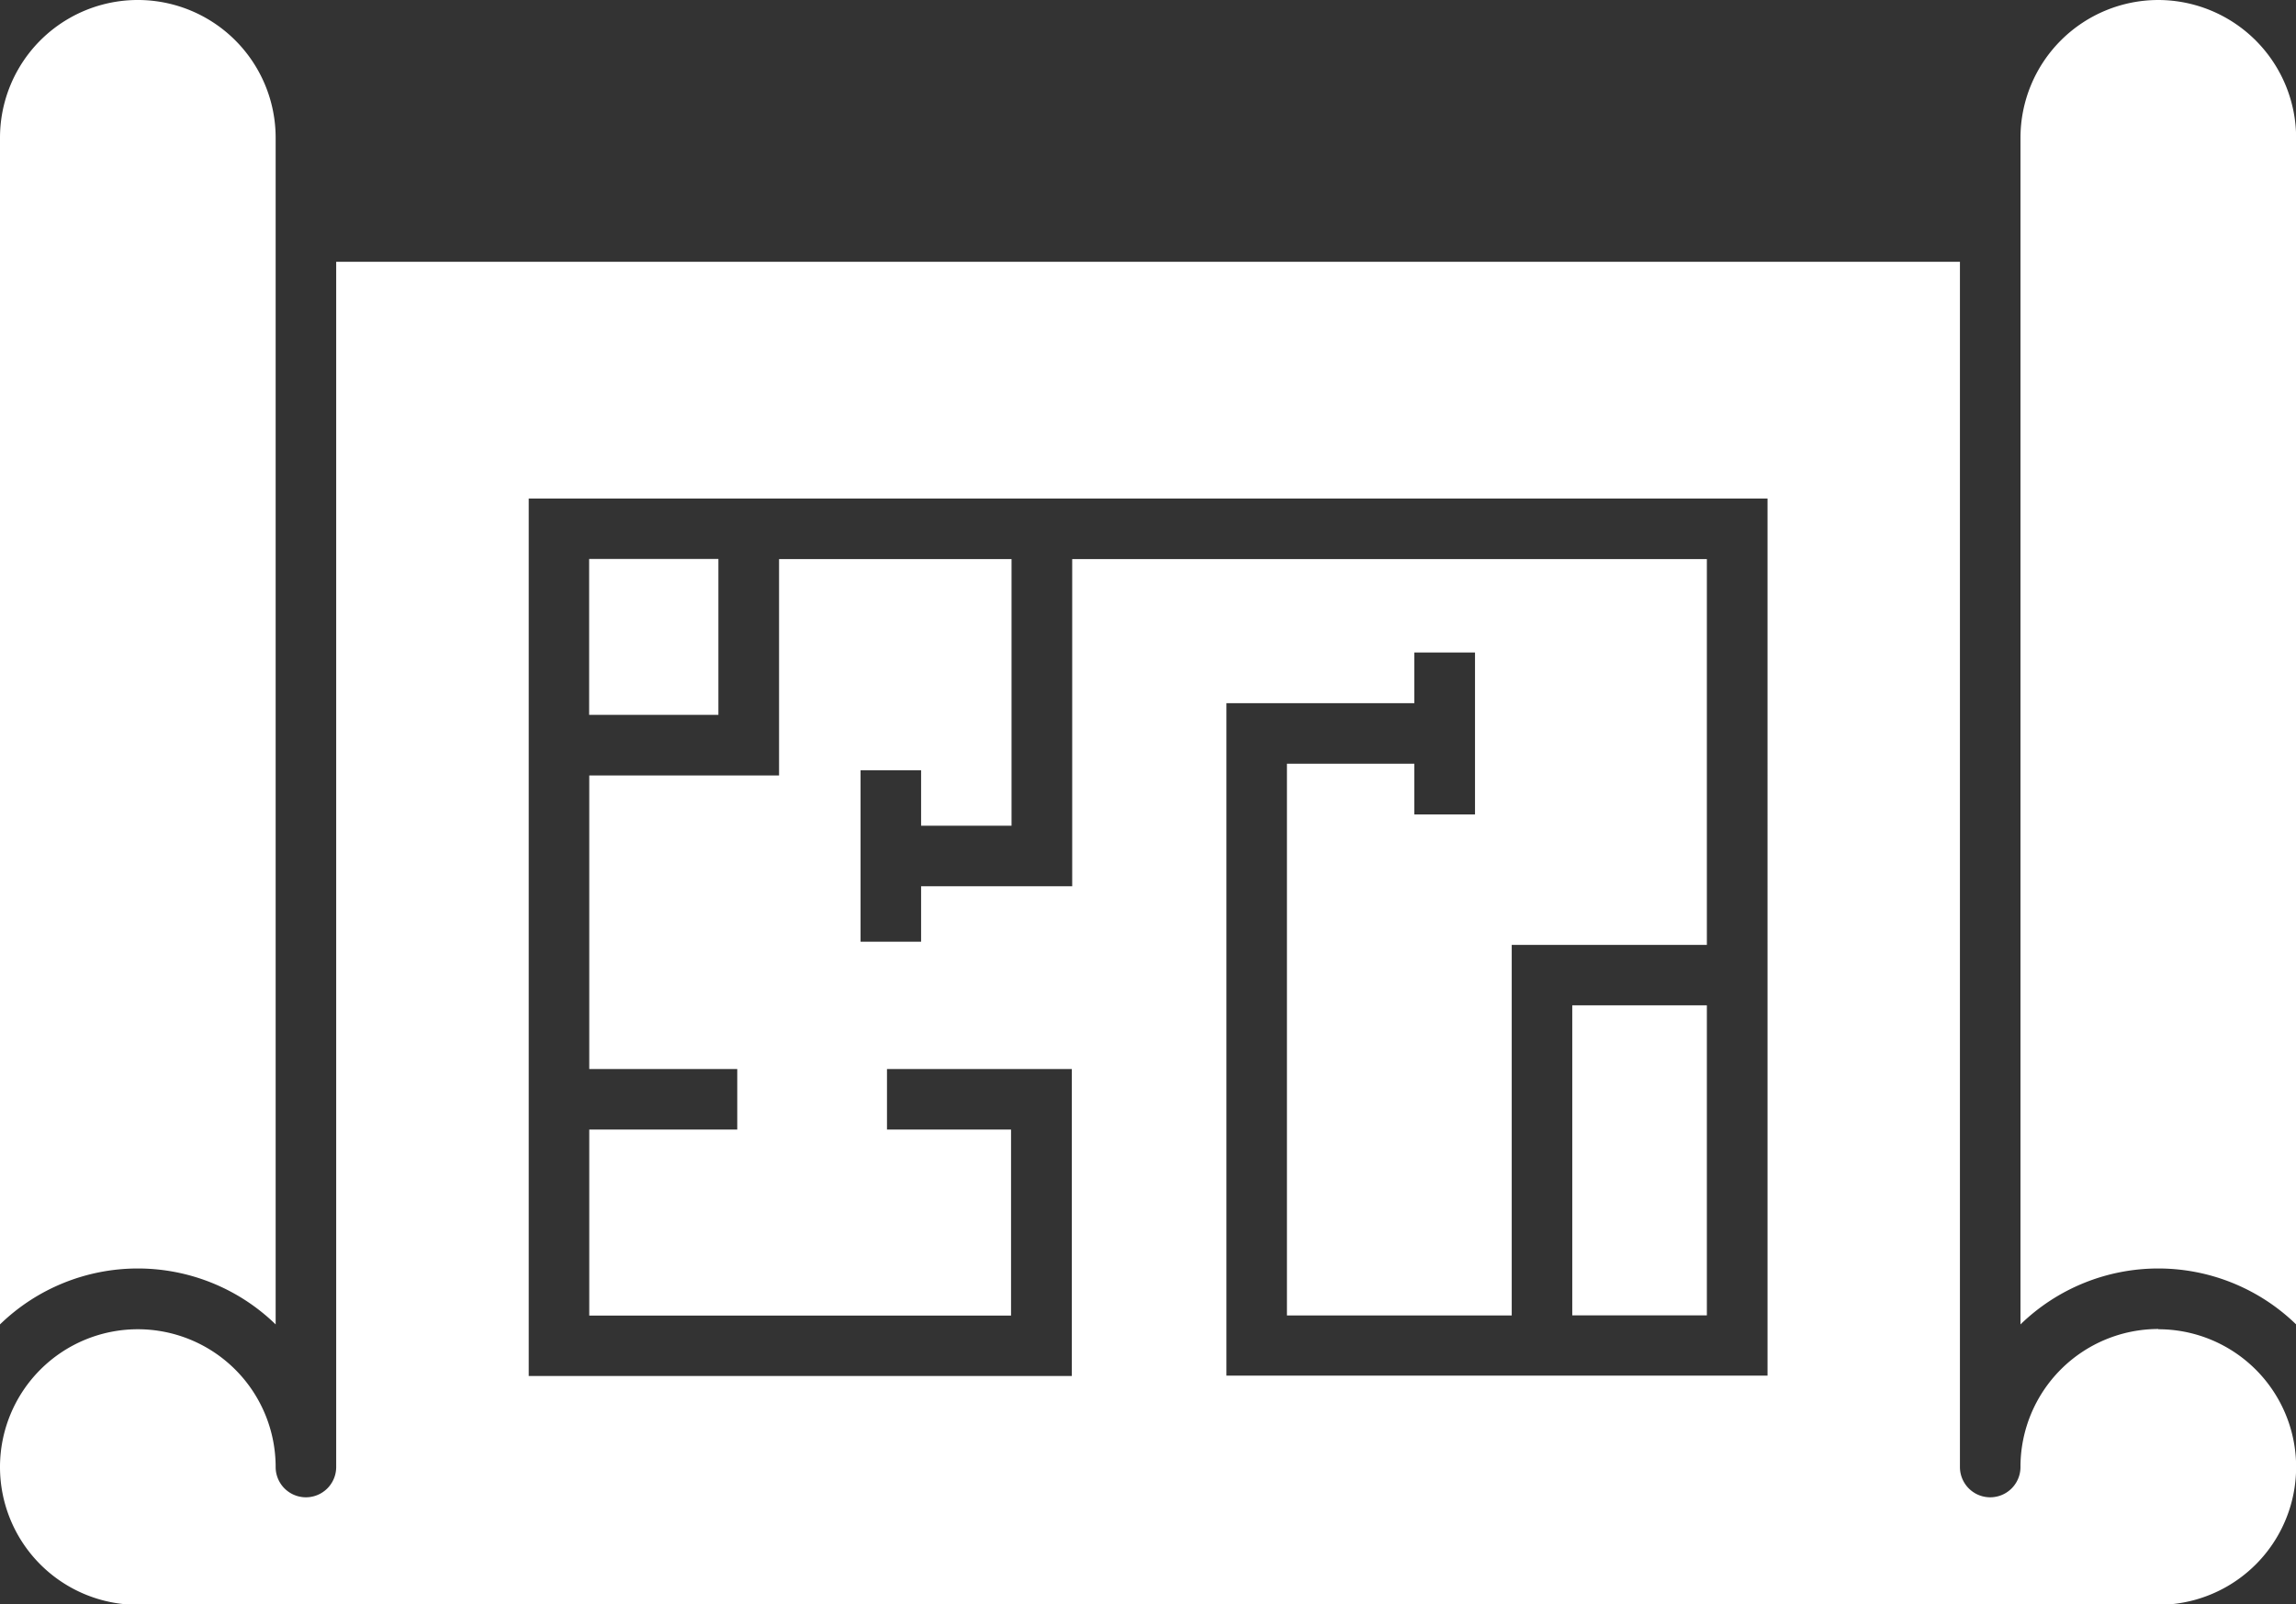<svg id="Layer_1" data-name="Layer 1" xmlns="http://www.w3.org/2000/svg" viewBox="0 0 185.08 129.37"><rect x="0" y="0" width="185.08" height="129.37" fill="#333333" stroke="none"/><defs><style>.cls-1{fill:#fff;}</style></defs><rect class="cls-1" x="47.49" y="45.07" width="10.42" height="12.57"/><rect class="cls-1" x="126.74" y="81.06" width="10.85" height="25"/><path class="cls-1" d="M39.85,137.5V41.82a11.11,11.11,0,0,0-22.22,0V137.5a15.94,15.94,0,0,1,22.22,0Z" transform="translate(-17.63 -30.71)"/><path class="cls-1" d="M191.61,137.87A11.12,11.12,0,0,0,180.5,149a2.44,2.44,0,0,1-4.88,0V51.82H44.73V149a2.44,2.44,0,0,1-4.88,0,11.11,11.11,0,1,0-11.11,11.11H191.61a11.11,11.11,0,0,0,0-22.22Zm-31.5-31v34.76H116.49V87.41h15.15V83.32h4.89V96.38h-4.89V92.29H121.37v44.49h18.12V106.9h15.73V75.79H104.06v26.38H91.88v4.47H87V92.82h4.88v4.47h7.29V75.79H80.43V93.24H65.13v23.67H77.06v4.88H65.13v15h34v-15h-10v-4.88h14.9v24.75H60.25V70.91h99.86Z" transform="translate(-17.63 -30.71)"/><path class="cls-1" d="M191.61,30.71A11.12,11.12,0,0,0,180.5,41.82V137.5a15.94,15.94,0,0,1,22.22,0V41.82A11.13,11.13,0,0,0,191.61,30.71Z" transform="translate(-17.63 -30.71)"/></svg>